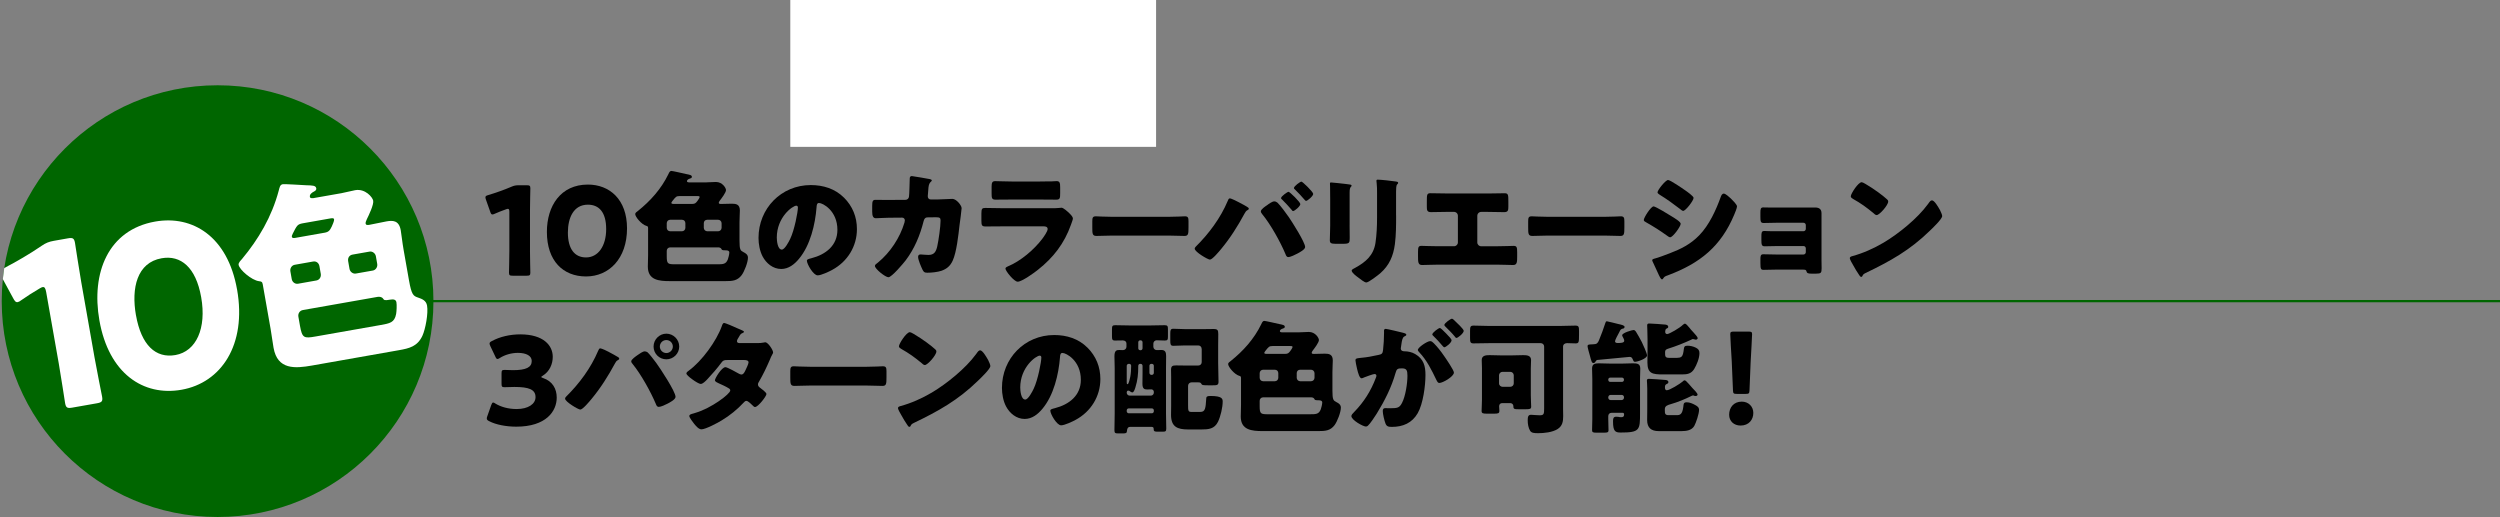<?xml version="1.0" encoding="UTF-8"?><svg id="b" xmlns="http://www.w3.org/2000/svg" xmlns:xlink="http://www.w3.org/1999/xlink" viewBox="0 0 1100.27 227.54"><rect x="0" y="0" width="1100.27" height="227.54" fill="#808080" stroke="none"/><defs><clipPath id="d"><circle cx="95.76" cy="132.53" r="95" style="fill:#060;"/></clipPath></defs><g id="c"><rect x="347.82" width="160.98" height="64.63" style="fill:#fff;"/><g><path d="M233.25,110.54c0,2.86,.16,9.07,.16,9.45,0,1.13-.32,1.35-1.57,1.35h-6.26c-1.24,0-1.57-.22-1.57-1.35,0-.38,.16-6.59,.16-9.45v-17.28c0-.97-.16-1.35-.65-1.35-.22,0-.43,.05-.86,.22-1.84,.65-3.46,1.3-4.91,1.94-.43,.22-.76,.32-1.03,.32-.49,0-.7-.38-.97-1.19l-1.89-5.35c-.16-.43-.22-.76-.22-1.03,0-.49,.32-.7,1.24-.97,3.24-.97,6.97-2.27,10.21-3.67,1.13-.49,1.94-.65,3.19-.65h3.56c1.24,0,1.57,.22,1.57,1.35,0,.38-.16,6.59-.16,9.45v18.2Z"/><path d="M275.96,100.5c0,13.39-7.99,21.17-18.04,21.17s-17.23-6.8-17.23-19.6c0-11.5,6.1-20.84,18.04-20.84,9.5,0,17.23,6.48,17.23,19.28Zm-26.03,1.84c0,7.24,2.97,10.96,7.99,10.96,5.29,0,8.86-4.97,8.86-12.47s-3.19-10.75-8.05-10.75c-6.26,0-8.8,5.72-8.8,12.26Z"/><path d="M310.99,80.25c1.4,0,2.75-.16,4.1-.16,2.86,0,4.43,2.65,4.43,3.56,0,1.08-1.94,3.62-2.65,4.54-.22,.27-.54,.81-.54,1.03,0,.49,.43,.54,1.03,.54,1.57,0,3.19-.11,4.75-.11,1.73,0,3.51,.22,3.51,2.97,0,1.35-.16,3.13-.16,5.18v8.15c0,4,.43,4.32,1.67,4.97,1.03,.54,2.05,1.13,2.05,2.48,0,2.05-1.57,6.05-2.75,7.67-1.89,2.54-4.21,2.65-7.13,2.65h-24.57c-4.7,0-9.61-.43-9.61-6.37,0-1.67,.11-3.4,.11-5.02v-11.99c0-.7-.27-.81-.86-.97-2-.59-4.81-3.89-4.81-5.18,0-.54,.76-1.03,1.19-1.35,5.45-4.37,10.21-9.61,13.39-16.15,.38-.76,.59-1.46,1.4-1.46,.49,0,5.4,1.13,6.37,1.35,1.67,.32,2.59,.49,2.59,1.24,0,.49-.43,.65-.81,.76-.54,.16-1.35,.49-1.35,1.19,0,.43,.54,.43,.81,.49h7.83Zm-16.04,16.47c-.86,0-1.51,.7-1.51,1.51v2.05c0,.81,.65,1.51,1.51,1.51h5.18c.86,0,1.51-.7,1.51-1.51v-2.05c0-.86-.59-1.51-1.51-1.51h-5.18Zm0,12.15c-.86,0-1.51,.7-1.51,1.51v2.43c0,3.35,.49,3.51,3.78,3.51h18.2c2.81,0,4.05,0,4.91-2.16,.27-.7,.65-2.32,.65-3.02,0-.76-.65-.97-1.57-.97-1.73,0-1.67-.16-1.94-.65-.27-.49-.92-.65-1.4-.65h-21.11Zm9.72-19.12c1.19,0,1.57-.38,2.27-1.3,.27-.38,.97-1.35,.97-1.73,0-.32-.22-.43-1.03-.43h-7.78c-.76,0-1.19,.11-1.57,.38-.43,.32-.97,.97-1.67,1.89-.32,.43-.38,.59-.38,.76,0,.38,.54,.43,.86,.43h8.32Zm6.59,6.97c-.92,0-1.51,.65-1.51,1.51v2.05c0,.81,.7,1.51,1.51,1.51h4.81c.81,0,1.51-.7,1.51-1.51v-2.05c0-.81-.7-1.51-1.51-1.51h-4.81Z"/><path d="M371.42,86.95c3.83,3.83,5.72,8.53,5.72,13.88,0,7.61-4.16,14.31-10.85,17.93-1.35,.76-4.91,2.43-6.43,2.43-1.89,0-4.75-4.97-4.75-6.48,0-.49,.49-.7,2.05-1.08,6.26-1.62,11.39-5.56,11.39-12.47,0-8.48-6.48-11.83-8.1-11.83-.92,0-1.03,.97-1.08,1.94-.59,7.51-2.75,16.69-7.72,22.63-2,2.43-4.59,4.48-7.83,4.48-3.62,0-6.59-2.48-8.21-5.56-1.24-2.38-1.78-5.45-1.78-8.1,0-12.96,9.99-23.27,23-23.27,5.51,0,10.69,1.62,14.58,5.51Zm-29.54,17.66c0,1.3,.32,5.24,2.21,5.24,1.3,0,3.13-3.56,3.67-4.7,1.89-3.89,3.4-11.88,3.4-13.82,0-.43-.22-.81-.7-.81-1.57,0-8.59,4.97-8.59,14.09Z"/><path d="M398.39,87.97c.92,0,1.57-.59,1.67-1.46,.16-.97,.27-6.48,.32-7.83,0-.65,.16-1.19,.92-1.19,.38,0,7.29,1.19,7.99,1.35,.22,.05,.81,.27,.81,.54,0,.22-.16,.38-.38,.59-.38,.32-.92,.92-1.08,2.43-.05,.49-.32,3.67-.32,3.94,0,.92,.49,1.46,1.4,1.46h2.65c1.67-.05,6.7-.27,6.8-.27,1.73,0,4.05,2.86,4.05,4.1,0,.65-.76,6.37-.92,7.45-.49,4.32-1.3,11.93-3.02,15.66-1.08,2.32-2.54,3.56-4.91,4.43-1.78,.59-4.38,.86-6.26,.86-1.3,0-1.57-.32-2.11-1.35-.59-1.24-1.94-4.27-1.94-5.62,0-.7,.38-1.08,1.08-1.08,.65,0,2.16,.22,3.46,.22,2.59,0,3.35-1.46,3.89-3.78,.59-2.65,1.46-8.69,1.46-11.34,0-1.13-.32-1.46-2-1.46l-3.73,.05c-1.08,0-1.51,.76-1.73,1.67-1.57,6.21-4,12.1-7.88,17.23-1.03,1.35-6.16,7.45-7.61,7.45-1.35,0-5.94-3.67-5.94-4.97,0-.54,.49-.86,1.35-1.51,5.4-4.43,9.67-10.91,11.66-17.6,.05-.27,.16-.76,.16-.97,0-.7-.54-1.19-1.19-1.19l-5.89,.05c-1.51,0-4.81,.22-5.67,.22-1.19,0-1.62-.97-1.62-2.86v-2.59c0-2.11,.27-2.65,1.51-2.65,1.51,0,3.02,.05,4.54,.05h1.13l7.34-.05Z"/><path d="M462.37,91.64c1.4,0,2.86,0,3.56-.11,.38-.05,.86-.11,1.24-.11,.86,0,2.65,1.67,3.4,2.38,.65,.65,1.62,1.57,1.62,2.43,0,.49-.7,2.16-.86,2.7-2.92,8.21-7.72,14.42-14.47,19.76-1.57,1.3-7.13,5.29-8.96,5.29-1.62,0-5.4-4.75-5.4-5.78,0-.49,.7-.81,1.08-.97,5.62-2.32,11.45-7.29,15.12-12.1,.65-.86,2.38-3.29,2.38-4.32,0-1.08-1.08-1.19-1.73-1.19h-18.41c-2.43,0-4.81,.05-7.18,.05-1.62,0-1.84-.49-1.84-2.59v-3.08c0-2.16,.32-2.48,1.73-2.48,2.48,0,4.97,.11,7.45,.11h21.28Zm-4.59-11.77c1.67,0,3.4,0,5.13-.05,.7,0,1.4-.11,2.11-.11,1.35,0,1.57,.76,1.57,2.7v2.54c0,2.21-.05,2.92-1.73,2.92-2.38,0-4.75-.05-7.07-.05h-12.58c-2.32,0-4.7,.05-7.07,.05-1.62,0-1.73-.7-1.73-2.75v-2.97c0-1.78,.32-2.43,1.57-2.43,1.62,0,4.59,.16,7.24,.16h12.58Z"/><path d="M514.32,95.42c3.19,0,6.64-.22,7.13-.22,1.4,0,1.62,.59,1.62,2.16v2.59c0,2.97-.05,3.89-1.78,3.89-2.11,0-4.59-.16-6.97-.16h-24.84c-2.38,0-4.91,.16-6.91,.16-1.84,0-1.84-1.03-1.84-3.89v-2.48c0-1.62,.16-2.27,1.57-2.27,.76,0,3.78,.22,7.18,.22h24.84Z"/><path d="M545.56,89.21c.7,.32,3.29,1.73,3.78,2.16,.16,.11,.27,.27,.27,.49,0,.27-.22,.43-.43,.54-.81,.43-.97,.76-1.4,1.51-3.08,5.67-6.26,10.75-10.37,15.71-.81,.97-3.83,4.64-4.91,4.64-.92,0-6.7-3.4-6.7-4.81,0-.32,.22-.65,.49-.92,5.78-5.72,10.85-12.53,14.04-20.09,.22-.59,.43-1.13,.92-1.13,.7,0,3.51,1.46,4.32,1.89Zm16.63-.05c1.19,1.08,4.05,4.97,5.08,6.48,1.4,2.05,7.13,11.02,7.13,13.07,0,1.13-2.54,2.43-3.46,2.92-.92,.49-2.97,1.51-3.94,1.51-.76,0-1.03-.7-1.24-1.3-2.27-5.4-6.53-13.07-10.26-17.6-.32-.38-.59-.81-.59-1.24,0-.86,2-2.21,2.75-2.7,.7-.54,2.27-1.67,3.13-1.67,.54,0,1.03,.22,1.4,.54Zm10.1,.65c0,.97-2.54,3.08-3.19,3.08-.27,0-.43-.27-.59-.49-1.35-1.57-2.75-3.08-4.21-4.54-.22-.16-.49-.38-.49-.7,0-.76,2.81-2.75,3.29-2.75,.54,0,5.18,4.54,5.18,5.4Zm5.67-4.48c0,.97-2.54,3.08-3.13,3.08-.27,0-.54-.32-.76-.59-1.3-1.51-2.7-3.02-4.16-4.43-.22-.16-.43-.38-.43-.65,0-.81,2.75-2.81,3.29-2.81,.49,0,5.18,4.54,5.18,5.4Z"/><path d="M593.97,99.04c0,1.94,.05,3.83,.05,5.72,0,2.11-.11,2.54-2.92,2.54h-3.35c-2.05,0-2.48-.38-2.48-1.62,0-1.78,.16-4.16,.16-6.48v-11.39c0-1.78,0-3.62-.05-5.4,0-.49-.05-1.13-.05-1.57s.11-.54,.49-.54c.7,0,5.24,.54,6.32,.65,.32,.05,.59,.05,.86,.11,1.19,.11,1.84,.22,1.84,.59,0,.76-.86,.22-.86,3.02v14.36Zm20.47-4.21c0,4.21,0,8.42-.54,12.64-.7,5.18-2.43,9.29-6.43,12.8-.97,.81-5.08,4.05-6.16,4.05-.81,0-2.75-1.57-3.51-2.16-.76-.54-2.92-2.11-2.92-3.08,0-.49,1.08-.97,1.51-1.19,4.64-2.54,8.1-5.45,8.96-10.96,.54-3.62,.7-7.45,.7-11.07v-11.07c0-1.35,0-2.7-.16-4.05-.05-.32-.11-.81-.11-1.13,0-.38,.16-.54,.54-.54,1.51,0,6.32,.54,7.99,.81,.38,.05,1.03,.11,1.03,.59,0,.27-.22,.49-.49,.76-.38,.43-.43,2.05-.43,3.02v10.58Z"/><path d="M654.66,85.16c2.54,0,5.02-.11,7.56-.11,1.62,0,1.62,.76,1.62,3.89v2.05c0,1.51-.11,2.38-1.84,2.38-2.38,0-4.75-.11-7.18-.11h-2.92c-.97,0-1.73,.76-1.73,1.73v11.72c0,.92,.76,1.67,1.67,1.67h7.13c2.54,0,6.59-.16,7.18-.16,1.35,0,1.57,.54,1.57,2.75v1.67c0,2.65,0,4-1.78,4-1.57,0-4.59-.16-6.97-.16h-26.14c-2.38,0-5.4,.16-6.97,.16-1.78,0-1.78-1.35-1.78-4v-1.73c0-2.16,.22-2.7,1.51-2.7,.65,0,4.7,.16,7.24,.16h7.13c.92,0,1.67-.76,1.67-1.67v-11.72c0-.97-.76-1.73-1.73-1.73h-2.97c-2.38,0-4.75,.11-7.13,.11-1.73,0-1.84-.86-1.84-2.38v-2.11c0-3.13,0-3.83,1.57-3.83,2.54,0,5.08,.11,7.61,.11h17.5Z"/><path d="M706.15,95.42c3.19,0,6.64-.22,7.13-.22,1.4,0,1.62,.59,1.62,2.16v2.59c0,2.97-.05,3.89-1.78,3.89-2.11,0-4.59-.16-6.97-.16h-24.84c-2.38,0-4.91,.16-6.91,.16-1.84,0-1.84-1.03-1.84-3.89v-2.48c0-1.62,.16-2.27,1.57-2.27,.76,0,3.78,.22,7.18,.22h24.84Z"/><path d="M727.75,90.83c.86,0,6.86,3.67,7.94,4.37,1.08,.65,4,2.38,4,3.29,0,1.19-3.46,5.94-4.64,5.94-.38,0-1.03-.43-1.35-.7-3.24-2.32-5.62-3.83-9.13-5.83-.59-.32-1.13-.59-1.13-1.08,0-1.03,3.13-5.99,4.32-5.99Zm.54,22.95c1.24-.27,5.08-1.73,6.48-2.27,5.08-1.94,9.23-4,13.07-7.94,4.37-4.48,7.4-11.12,9.5-16.96,.22-.59,.54-1.4,1.35-1.4,.76,0,2.43,1.57,3.08,2.16,.7,.7,2.7,2.65,2.7,3.46,0,.7-.86,2.81-1.19,3.56-5.83,14.04-15.12,21.49-29.11,26.73-1.46,.54-1.57,.54-2.21,1.46-.05,.16-.27,.38-.49,.38-.54,0-1.24-1.57-1.46-2.05-.76-1.51-1.89-4.27-2.59-5.62-.11-.22-.27-.54-.27-.76,0-.49,.76-.65,1.13-.76Zm13.45-29.97c.76,.54,3.62,2.54,3.62,3.29,0,1.19-3.51,5.72-4.59,5.72-.38,0-1.08-.59-1.4-.86-2.86-2.21-5.78-4.32-8.86-6.21-.32-.22-1.03-.65-1.03-1.08,0-1.03,3.56-5.45,4.64-5.45,.97,0,6.48,3.78,7.61,4.59Z"/><path d="M798.8,91.32c1.73,0,2.86,.65,2.86,2.48v20.74c0,1.13,.05,2.32,.05,3.51,0,2.05-.27,2.38-2.43,2.38h-2.05c-1.57,0-2-.22-2.21-1.08-.16-.59-.43-.7-1.89-.7h-11.18c-1.89,0-3.83,.11-5.72,.11-1.19,0-1.46-.27-1.46-2.92v-1.89c0-1.24,.11-2.05,1.24-2.05,1.24,0,3.83,.11,5.83,.11h11.88c.59,0,1.03-.49,1.03-1.03v-1.67c0-.59-.43-1.03-1.03-1.03h-11.34c-2,0-4.32,.11-5.78,.11-1.3,0-1.4-.81-1.4-2.86v-1.4c0-1.73,.05-2.48,1.3-2.48,.65,0,2,.11,3.4,.11h13.82c.59,0,1.03-.49,1.03-1.03v-1.67c0-.54-.43-1.03-1.03-1.03h-11.88c-1.84,0-3.73,.11-5.62,.11-1.35,0-1.46-.65-1.46-2.86v-1.62c0-1.62,.11-2.38,1.24-2.38,.81,0,1.73,.05,2.92,.05h19.87Z"/><path d="M853.53,91.97c.11,.16,.16,.38,.32,.59,.38,.81,.92,1.94,.92,2.54,0,1.3-4.37,5.45-5.51,6.53-8.69,8.48-17.39,13.34-28.19,18.52-1.08,.54-1.03,.65-1.46,1.4-.05,.16-.22,.32-.43,.32-.43,0-.76-.49-.97-.86-.92-1.35-1.78-2.75-2.54-4.16-.38-.65-1.57-2.65-1.57-3.24,0-.49,.59-.76,1.03-.86,4.81-1.3,9.5-3.4,13.82-5.94,6.64-3.94,14.96-10.69,19.49-16.9,.11-.16,.22-.27,.32-.43,.49-.7,.92-1.3,1.51-1.3,1.08,0,2.75,2.92,3.24,3.78Zm-32.51-11.02c4.37,2.59,7.72,5.18,9.5,6.8,.32,.27,.49,.54,.49,.97,0,1.57-3.83,5.94-5.08,5.94-.49,0-1.03-.49-1.35-.81-3.13-2.59-5.51-4.32-9.07-6.32-.43-.27-.97-.59-.97-1.13,0-1.08,3.24-6.21,4.81-6.21,.27,0,.92,.32,1.67,.76Z"/><path d="M238.22,165.85c0,.22,.16,.32,.81,.54,4.16,1.4,5.99,4.75,5.99,8.59,0,5.99-4.64,12.8-17.82,12.8-4.37,0-8.91-.86-11.83-2.38-.81-.38-1.13-.7-1.13-1.24,0-.27,.05-.54,.22-.97l1.73-4.91c.27-.76,.49-1.13,.86-1.13,.27,0,.54,.16,1.03,.49,2.21,1.35,5.45,2.38,9.29,2.38,5.08,0,8.32-2.21,8.32-5.24,0-3.4-2.97-4.48-9.34-4.48-1.51,0-3.62,.11-4.32,.11-1.13,0-1.3-.32-1.3-1.62v-4.37c0-1.3,.16-1.62,1.3-1.62,.7,0,2.43,.11,3.73,.11,5.78,0,8.26-1.24,8.26-4.05,0-2.21-2.32-3.56-6.1-3.56-2.86,0-5.72,.86-7.88,2.21-.49,.32-.81,.49-1.08,.49-.38,0-.65-.32-.97-1.08l-2.21-4.64c-.22-.49-.32-.81-.32-1.08,0-.49,.32-.76,1.08-1.13,3.46-1.89,7.99-2.92,12.42-2.92,10.26,0,14.31,4.91,14.31,9.88,0,3.19-1.4,6.43-4.32,8.26-.43,.27-.7,.43-.7,.59Z"/><path d="M267.93,154.89c.54,.27,3.83,2.05,4.16,2.32,.22,.16,.43,.32,.43,.65,0,.27-.11,.38-.49,.59-.76,.38-.97,.76-1.35,1.46-3.08,5.67-6.26,10.75-10.37,15.71-.81,.97-3.83,4.64-4.91,4.64-.92,0-6.7-3.46-6.7-4.81,0-.38,.27-.7,.49-.92,5.83-5.78,10.8-12.47,14.04-20.09,.27-.59,.49-1.13,.92-1.13,.65,0,3.08,1.19,3.78,1.57Zm17.01,.11c.7,.54,3.24,3.83,3.89,4.75,1.67,2.27,8.48,12.58,8.48,14.9,0,1.19-2.54,2.48-3.46,2.97-.92,.49-2.97,1.46-3.94,1.46-.7,0-1.03-.65-1.24-1.24-2.27-5.4-6.53-13.07-10.21-17.6-.32-.38-.65-.76-.65-1.24,0-.81,2.05-2.21,2.75-2.7,.76-.54,2.32-1.67,3.19-1.67,.43,0,.81,.16,1.19,.38Zm13.99-2.48c0,3.08-2.54,5.62-5.67,5.62s-5.62-2.54-5.62-5.62,2.54-5.67,5.62-5.67,5.67,2.54,5.67,5.67Zm-8.53,0c0,1.57,1.3,2.86,2.86,2.86s2.86-1.3,2.86-2.86-1.24-2.86-2.86-2.86-2.86,1.3-2.86,2.86Z"/><path d="M333.27,151c1.03,0,1.94-.05,3.02-.27,.16-.05,.32-.11,.49-.11,1.19,0,3.46,3.35,3.46,4.48,0,.27-.05,.43-.22,.65-.49,.81-.86,1.73-1.24,2.65-1.4,3.24-2.92,6.43-4.7,9.5-.27,.43-.49,.81-.49,1.3,0,.7,.43,1.08,.92,1.46,.59,.43,2.81,2.05,2.81,2.75,0,.97-3.67,5.72-5.02,5.72-.38,0-.59-.22-.86-.49-.54-.54-2.21-2.21-2.92-2.21-.49,0-.86,.32-1.13,.65-2.86,3.08-6.16,5.78-9.77,7.94-1.62,1.03-7.13,3.94-8.91,3.94-1.24,0-2.54-1.62-3.24-2.48-.54-.7-2.11-2.7-2.11-3.4,0-.59,.65-.81,1.89-1.13,.27-.11,.54-.16,.86-.27,6.91-2,15.28-8.32,15.28-9.83,0-.49-.32-.76-.7-.97-1.08-.7-3.19-1.67-4.43-2.21-.49-.22-1.62-.7-1.62-1.3,0-.86,2.97-5.78,4.64-5.78,.76,0,4.97,2.32,5.89,2.86,.32,.16,.7,.38,1.08,.38,.92,0,1.35-.86,1.84-1.89,.32-.65,1.35-2.81,1.35-3.46,0-.92-1.19-1.03-1.89-1.03h-7.34c-1.51,0-1.94,.11-2.7,1.13-1.78,2.43-4.27,5.29-6.37,7.51-.65,.65-1.84,1.89-2.75,1.89-.65,0-2.38-1.03-3.83-2.11-1.35-.97-2.48-2.05-2.48-2.48,0-.54,.65-.97,1.03-1.24,5.72-4.16,12.2-12.96,14.58-19.66,.16-.49,.43-1.35,1.03-1.35,.43,0,3.94,1.46,6.26,2.54,.97,.38,1.73,.76,2.05,.92,.22,.11,.38,.22,.38,.38,0,.27-.11,.38-.59,.59-.86,.32-1.08,.76-1.62,1.73-.32,.49-.86,1.3-.86,1.84,0,.65,.49,.81,1.03,.86h7.94Z"/><path d="M381.4,161.42c3.19,0,6.64-.22,7.13-.22,1.4,0,1.62,.59,1.62,2.16v2.59c0,2.97-.05,3.89-1.78,3.89-2.11,0-4.59-.16-6.97-.16h-24.84c-2.38,0-4.91,.16-6.91,.16-1.84,0-1.84-1.03-1.84-3.89v-2.48c0-1.62,.16-2.27,1.57-2.27,.76,0,3.78,.22,7.18,.22h24.84Z"/><path d="M434.62,157.97c.11,.16,.16,.38,.32,.59,.38,.81,.92,1.94,.92,2.54,0,1.3-4.37,5.45-5.51,6.53-8.69,8.48-17.39,13.34-28.19,18.52-1.08,.54-1.03,.65-1.46,1.4-.05,.16-.22,.32-.43,.32-.43,0-.76-.49-.97-.86-.92-1.35-1.78-2.75-2.54-4.16-.38-.65-1.57-2.65-1.57-3.24,0-.49,.59-.76,1.03-.86,4.81-1.3,9.5-3.4,13.82-5.94,6.64-3.94,14.96-10.69,19.49-16.9,.11-.16,.22-.27,.32-.43,.49-.7,.92-1.3,1.51-1.3,1.08,0,2.75,2.92,3.24,3.78Zm-32.51-11.02c4.37,2.59,7.72,5.18,9.5,6.8,.32,.27,.49,.54,.49,.97,0,1.57-3.83,5.94-5.08,5.94-.49,0-1.03-.49-1.35-.81-3.13-2.59-5.51-4.32-9.07-6.32-.43-.27-.97-.59-.97-1.13,0-1.08,3.24-6.21,4.81-6.21,.27,0,.92,.32,1.67,.76Z"/><path d="M478.56,152.95c3.83,3.83,5.72,8.53,5.72,13.88,0,7.61-4.16,14.31-10.85,17.93-1.35,.76-4.91,2.43-6.43,2.43-1.89,0-4.75-4.97-4.75-6.48,0-.49,.49-.7,2.05-1.08,6.26-1.62,11.39-5.56,11.39-12.47,0-8.48-6.48-11.83-8.1-11.83-.92,0-1.03,.97-1.08,1.94-.59,7.51-2.75,16.69-7.72,22.63-2,2.43-4.59,4.48-7.83,4.48-3.62,0-6.59-2.48-8.21-5.56-1.24-2.38-1.78-5.45-1.78-8.1,0-12.96,9.99-23.27,23-23.27,5.51,0,10.69,1.62,14.58,5.51Zm-29.54,17.66c0,1.3,.32,5.24,2.21,5.24,1.3,0,3.13-3.56,3.67-4.7,1.89-3.89,3.4-11.88,3.4-13.82,0-.43-.22-.81-.7-.81-1.57,0-8.59,4.97-8.59,14.09Z"/><path d="M497.33,187.88c-1.08,0-1.3,1.03-1.35,1.84-.05,.92-.59,1.03-1.73,1.03h-2c-1.4,0-1.78-.11-1.78-1.4,0-2.43,.11-4.91,.11-7.34v-19.98c0-1.78-.11-3.51-.11-5.29,0-2.65,1.13-2.7,2.16-2.7,.49,0,1.13,.05,1.62,.05,.81,0,1.51-.65,1.51-1.46v-1.35c0-.97-.7-1.46-1.62-1.46-1.13,0-2.27,.05-3.4,.05-1.24,0-1.35-.49-1.35-1.94v-2.92c0-1.4,.11-1.89,1.35-1.89,2.16,0,4.27,.11,6.43,.11h9.13c2.11,0,4.21-.11,6.32-.11,1.3,0,1.4,.49,1.4,1.89v3.02c0,1.4-.11,1.84-1.35,1.84s-2.38-.11-3.56-.11c-.97,0-1.51,.76-1.51,1.46v1.4c0,.81,.7,1.46,1.46,1.46,.27,0,1.35-.05,2.11-.05,1.78,0,2.05,1.19,2.05,2.7,0,1.78-.05,3.51-.05,5.29v20.09c0,2.16,.11,4.37,.11,6.53,0,1.24-.38,1.35-1.73,1.35h-2.05c-1.3,0-1.78-.11-1.78-1.24v-.22c0-.22-.16-.65-.81-.65h-9.56Zm5.51-26.89c0-.49-.38-.86-.86-.86h-.22c-.43,0-.81,.38-.81,.92v.32c0,3.19-.27,5.99-1.24,9.07-.16,.54-.65,2.27-1.35,2.27-.38,0-1.03-.43-1.35-.7-.16-.05-.32-.11-.49-.11-.49,0-.65,.54-.65,.92,0,.7,.59,1.3,1.3,1.3h9.34c.7,0,1.3-.59,1.3-1.3v-.38c0-.59-.49-1.08-1.08-1.08-.65,0-1.24,.05-1.89,.05-1.19,0-2.05-.32-2.05-2.48,0-1.57,.05-3.19,.05-4.75v-3.19Zm-6.1-.86c-.43,0-.86,.38-.86,.86v7.24c0,.43,0,.86,.38,.86,.54,0,1.08-2.81,1.19-3.29,.27-1.4,.38-3.4,.38-4.81,0-.54-.38-.86-.86-.86h-.22Zm-.86,20.9c0,.43,.43,.86,.86,.86h10.21c.49,0,.86-.43,.86-.86v-.43c0-.49-.38-.86-.86-.86h-10.21c-.43,0-.81,.32-.86,.86v.43Zm6.1-26.89c.49,0,.86-.38,.86-.86v-2.65c0-.49-.38-.86-.86-.86h-.16c-.49,0-.86,.38-.86,.86v2.65c0,.49,.32,.81,.86,.86h.16Zm4.75,5.99c-.54,0-.86,.38-.86,.86v3.13c0,.43,.38,.86,.86,.86h.22c.49,0,.86-.43,.86-.86v-3.13c0-.49-.38-.86-.86-.86h-.22Zm22.14-6.53c0-.92-.65-1.57-1.51-1.57h-5.83c-1.73,0-3.46,.16-5.18,.16-1.19,0-1.3-.7-1.3-2.21v-3.08c0-1.57,.11-2.21,1.3-2.21,1.73,0,3.46,.16,5.18,.16h8.48c1.35,0,2.7-.05,4.05-.05,1.84,0,2.11,.49,2.11,2.27,0,1.62-.05,3.24-.05,4.91v7.72c0,2.75,.16,5.51,.16,8.26,0,1.57-.65,1.62-2.65,1.62h-1.62c-2.7,0-3.02-.05-3.35-.76-.27-.54-.92-.54-1.46-.54h-2.81c-.81,0-1.51,.65-1.51,1.51v8.48c0,2.38,.05,3.02,1.4,3.02h4c2.21,0,2.32-1.67,2.59-5.89,.05-.81,.27-1.13,1.89-1.13,5.08,0,5.35,1.24,5.35,2.43,0,2.65-.92,6.53-2.05,8.91-1.57,3.19-4.16,3.4-7.34,3.4h-5.78c-4.75,0-7.56-1.13-7.56-6.43,0-1.35,.05-2.7,.05-4.05v-12.47c0-1.08-.05-2.16-.05-3.24,0-1.73,.59-2,2.27-2,1.3,0,2.59,.05,3.94,.05h5.78c.86,0,1.51-.65,1.51-1.51v-5.78Z"/><path d="M571.94,146.25c1.4,0,2.75-.16,4.1-.16,2.86,0,4.43,2.65,4.43,3.56,0,1.08-1.94,3.62-2.65,4.54-.22,.27-.54,.81-.54,1.03,0,.49,.43,.54,1.03,.54,1.57,0,3.19-.11,4.75-.11,1.73,0,3.51,.22,3.51,2.97,0,1.35-.16,3.13-.16,5.18v8.15c0,4,.43,4.32,1.67,4.97,1.03,.54,2.05,1.13,2.05,2.48,0,2.05-1.57,6.05-2.75,7.67-1.89,2.54-4.21,2.65-7.13,2.65h-24.57c-4.7,0-9.61-.43-9.61-6.37,0-1.67,.11-3.4,.11-5.02v-11.99c0-.7-.27-.81-.86-.97-2-.59-4.81-3.89-4.81-5.18,0-.54,.76-1.03,1.19-1.35,5.45-4.37,10.21-9.61,13.39-16.15,.38-.76,.59-1.46,1.4-1.46,.49,0,5.4,1.13,6.37,1.35,1.67,.32,2.59,.49,2.59,1.24,0,.49-.43,.65-.81,.76-.54,.16-1.35,.49-1.35,1.19,0,.43,.54,.43,.81,.49h7.83Zm-16.04,16.47c-.86,0-1.51,.7-1.51,1.51v2.05c0,.81,.65,1.51,1.51,1.51h5.18c.86,0,1.51-.7,1.51-1.51v-2.05c0-.86-.59-1.51-1.51-1.51h-5.18Zm0,12.15c-.86,0-1.51,.7-1.51,1.51v2.43c0,3.35,.49,3.51,3.78,3.51h18.2c2.81,0,4.05,0,4.91-2.16,.27-.7,.65-2.32,.65-3.02,0-.76-.65-.97-1.57-.97-1.73,0-1.67-.16-1.94-.65-.27-.49-.92-.65-1.4-.65h-21.11Zm9.72-19.12c1.19,0,1.57-.38,2.27-1.3,.27-.38,.97-1.35,.97-1.73,0-.32-.22-.43-1.03-.43h-7.78c-.76,0-1.19,.11-1.57,.38-.43,.32-.97,.97-1.67,1.89-.32,.43-.38,.59-.38,.76,0,.38,.54,.43,.86,.43h8.32Zm6.59,6.97c-.92,0-1.51,.65-1.51,1.51v2.05c0,.81,.7,1.51,1.51,1.51h4.81c.81,0,1.51-.7,1.51-1.51v-2.05c0-.81-.7-1.51-1.51-1.51h-4.81Z"/><path d="M609.1,145.76c0-.54,.11-1.03,.76-1.03,.54,0,6.64,1.46,7.67,1.73,.43,.11,1.4,.32,1.4,.86,0,.38-.38,.54-.86,.76-.86,.43-1.08,1.89-1.3,3.4l-.11,.76c-.05,.32-.16,.92-.16,1.08,0,1.24,1.13,1.3,1.84,1.3,1.19,0,3.02,.32,4.48,1.19,3.83,2.21,4.54,5.4,4.54,9.23,0,4.75-1.03,12.64-3.4,16.79-2.48,4.32-6.48,6.05-11.39,6.05-1.57,0-2.32-.22-2.81-1.51-.49-1.24-1.19-4.16-1.19-5.45,0-.7,.22-1.3,1.03-1.3,.76,0,1.51,.05,2.27,.05,3.19,0,4.05-.22,5.13-2.27,1.57-2.92,2.43-8.69,2.43-11.99,0-2.48-.38-3.29-2.48-3.29-1.78,0-2.27,.22-2.75,2-1.78,6.32-4.86,12.42-8.32,17.98-.7,1.13-2.92,4.48-3.83,5.24-.27,.27-.54,.38-.92,.38-1.24,0-6.37-2.86-6.37-4.59,0-.54,.49-1.08,1.35-1.94,4.16-4.27,7.24-9.13,9.4-14.85,.11-.27,.27-.65,.27-.92,0-.54-.32-.81-.86-.81s-3.94,1.24-4.59,1.51c-.32,.16-.7,.38-1.08,.38-.86,0-1.51-2.11-2-4.21-.32-1.4-.7-3.19-.7-3.73,0-.7,.38-.86,2-1.03,3.51-.32,4.91-.65,8.26-1.35,1.4-.27,1.73-.7,1.89-2.16,.27-2.21,.43-5.18,.43-7.45v-.81Zm21.98,5.35c1.62,1.67,2.97,3.35,4.37,5.4,.81,1.13,4.43,6.43,4.43,7.45,0,1.78-4.91,4.59-6.43,4.59-.59,0-.86-.49-1.35-1.46-2.05-4.27-4.1-8.48-7.51-12.1-.27-.27-.59-.65-.59-.97,0-1.13,4.16-3.89,5.4-3.89,.7,0,1.19,.49,1.67,.97Zm5.29-4.43c1.4,1.4,2.48,2.59,2.48,3.08,0,1.08-2.54,3.08-3.19,3.08-.22,0-.54-.32-.81-.65-1.19-1.46-2.54-2.86-3.89-4.21-.32-.27-.59-.54-.59-.81,0-.76,2.7-2.81,3.35-2.81,.38,0,1.67,1.35,2.65,2.32Zm3.94-5.45c.76,.7,3.89,3.62,3.89,4.37,0,1.08-2.59,3.13-3.19,3.13-.32,0-.65-.43-.81-.7-1.19-1.46-2.59-2.81-3.94-4.16-.22-.22-.59-.54-.59-.86,0-.76,2.75-2.75,3.35-2.75,.38,0,1.13,.81,1.3,.97Z"/><path d="M687.92,179.95c0,1.08,.05,2.11,.05,3.19,0,2.32-.32,4.32-2.43,5.67-2.27,1.46-5.94,1.84-8.59,1.84-1.78,0-2.92-.11-3.51-1.03-.81-1.3-1.08-3.08-1.08-4.59s.16-2.48,1.46-2.48c.81,0,2.32,.22,3.83,.22,1.84,0,1.94-.59,1.94-3.08v-27.16c0-.86-.65-1.51-1.51-1.51h-22.25c-2.43,0-4.91,.11-7.34,.11-1.4,0-1.51-.65-1.51-2.38v-3.02c0-1.84,.11-2.43,1.57-2.43,2.43,0,4.86,.16,7.29,.16h30.24c2.43,0,4.86-.16,7.29-.16,1.46,0,1.57,.59,1.57,2.43v1.51c0,3.4-.05,3.89-1.51,3.89-1.24,0-2.48-.11-3.78-.11-.97,0-1.73,.59-1.73,1.51v27.43Zm-35.69-17.71c0-1.24-.11-2.48-.11-3.78,0-2.05,1.89-2.16,3.51-2.16s3.35,.11,5.02,.11h4.64c1.67,0,3.35-.11,5.08-.11,1.57,0,3.46,.11,3.46,2.16,0,1.19-.11,2.43-.11,3.78v11.72c0,1.84,.16,4,.16,4.97,0,1.08-.49,1.19-2.65,1.19h-2.48c-2.38,0-2.7-.05-2.7-1.4,0-.7-.59-1.3-1.3-1.3h-3.67c-.65,0-1.3,.43-1.3,1.35,0,.65,.11,1.4,.11,2.05,0,1.13-.59,1.24-2.43,1.24h-2.97c-1.78,0-2.43-.11-2.43-1.19,0-1.13,.16-3.13,.16-5.02v-13.61Zm7.51,6.48c0,.92,.81,1.51,1.51,1.51h3.46c.81,0,1.51-.65,1.51-1.51v-3.56c0-.81-.7-1.51-1.51-1.51h-3.46c-.81,0-1.51,.7-1.51,1.51v3.56Z"/><path d="M707.16,141.39c.22,0,4.37,1.03,4.97,1.19,1.4,.32,2.86,.59,2.86,1.3,0,.65-.65,.76-.86,.76-.65,.22-.81,.32-1.19,.97-.05,.16-.22,.43-.38,.76-.65,1.19-1.78,3.29-1.78,3.83,0,.59,.59,.76,1.08,.76,1.24,0,2.97,0,2.97-.97,0-.54-.32-1.13-.59-1.62-.11-.22-.32-.54-.32-.81,0-1.08,4.43-2.32,5.02-2.32,.49,0,.76,.38,1.03,.7,.49,.7,2.16,3.73,2.59,4.59,.49,.97,2.32,5.02,2.32,5.89,0,1.4-4.21,2.81-5.29,2.81-.65,0-.7-.38-1.03-1.13-.32-.7-.59-1.03-1.4-1.03-2.21,.22-8.69,.86-14.2,1.35-.27,.05-.54,.32-.76,.7-.22,.38-.43,.65-.92,.65-.76,0-.92-.86-1.62-3.46-.22-.7-.97-3.4-.97-3.94,0-.76,.65-.76,1.78-.81,.27,0,.54-.05,.86-.05,1.4,0,1.89-.54,2.38-1.73,1.08-2.54,1.94-5.02,2.81-7.61,.16-.49,.27-.76,.65-.76Zm.65,43.15c0,1.89,.11,3.51,.11,4.75,0,1.03-.49,1.13-2,1.13h-3.35c-1.35,0-1.89-.11-1.89-1.08,0-1.3,.11-3.08,.11-4.81v-17.77c0-1.57-.11-3.13-.11-4.54,0-2,1.19-2.32,2.92-2.32,1.57,0,3.13,.11,4.64,.11h6.1c1.46,0,2.86-.11,4.32-.11,1.78,0,3.24,.11,3.24,2.32,0,1.4-.11,2.97-.11,4.54v15.01c0,7.51-.05,8.59-8.59,8.59-2.27,0-3.29-.54-3.29-4.75v-.32c0-.97,.11-1.89,1.35-1.89,.32,0,.54,0,.92,.05,.49,.11,.81,.16,1.3,.16,.92,0,1.3-.27,1.3-1.24,0-.43-.22-.7-.65-.7h-4.81c-.92,0-1.51,.59-1.51,1.46v1.4Zm0-17.33c.05,.54,.38,.86,.86,.86h5.18c.49,0,.86-.38,.86-.86v-.16c0-.49-.38-.86-.86-.86h-5.18c-.49,0-.86,.38-.86,.86v.16Zm0,7.78c0,.59,.43,1.08,1.03,1.08h4.86c.59,0,1.03-.49,1.03-1.08v-.16c0-.59-.43-1.03-1.03-1.03h-4.86c-.59,0-1.03,.49-1.03,1.08v.11Zm27.38,2.92c-1.08,.32-2.48,.7-2.48,2.11v.54c0,1.4,.05,2.16,1.67,2.16h3.46c1.51,0,2.59-.22,3.02-3.83,.11-1.13,.11-1.84,1.51-1.84,1.24,0,2.59,.59,3.67,1.19,.92,.49,1.73,1.03,1.73,2.16,0,1.67-1.3,5.62-2.11,7.07-1.13,1.94-3.46,2.27-5.56,2.27h-10.1c-3.29,0-5.08-1.46-5.08-4.86,0-1.57,.05-3.08,.05-4.64v-9.23c0-1.84-.16-3.02-.16-3.51,0-.7,.43-.76,1.03-.76,.92,0,6.05,.38,7.13,.49,.59,.05,1.3,.22,1.3,.97,0,.54-.43,.65-.92,.92-.54,.27-.59,.81-.59,1.4,0,.54,.11,1.24,.81,1.24,1.3,0,5.83-2.86,6.91-3.78,.22-.22,.59-.59,.92-.59,.43,0,.92,.54,1.94,1.67,.38,.49,.92,1.08,1.51,1.73,.49,.49,2.27,2.27,2.27,2.86,0,.22-.16,.65-.86,.65-.38,0-.54-.05-.86-.22-.11,0-.16-.05-.27-.05-.27,0-.54,.16-.76,.27-2.97,1.46-5.99,2.7-9.18,3.62Zm-1.13-24.41c-.7,.22-1.24,.54-1.24,1.35v.43c0,1.4,0,2.21,1.67,2.21h3.62c1.67,0,2.27-.54,2.59-1.73,.16-.59,.27-1.3,.38-2.21,.11-.86,.27-1.4,1.57-1.4s2.59,.32,3.67,.86c1.08,.54,1.62,1.13,1.62,2.38,0,2.27-1.19,5.13-2.32,7.02-1.3,2.11-3.08,2.38-5.35,2.38h-8.32c-4.7,0-6.91-.32-6.91-5.29,0-1.51,.05-3.02,.05-4.54v-5.67c0-2.59-.16-5.56-.16-6.1,0-.7,.38-.81,.97-.81,.81,0,6.32,.38,7.18,.49,.49,.11,1.13,.32,1.13,.97,0,.49-.43,.65-.81,.81-.43,.22-.54,.92-.54,1.35,0,.54,.22,1.03,.86,1.03,.97,0,5.72-2.81,6.91-4.05,.22-.16,.65-.54,.92-.54,.43,0,1.19,.86,2.05,1.89,.38,.49,.76,.97,1.19,1.4,.11,.16,.32,.38,.54,.59,.76,.81,1.84,2.05,1.84,2.48,0,.38-.38,.7-.81,.7-.16,0-.38-.05-.54-.11-.22-.05-.54-.16-.76-.16-.27,0-.43,.11-.7,.27-3.56,1.62-6.53,2.81-10.31,4Z"/><path d="M771.65,181.73c0,2.97-1.94,5.56-5.62,5.56-2.92,0-5.02-1.94-5.02-4.75,0-3.19,2-5.78,5.56-5.78,2.92,0,5.08,2.11,5.08,4.97Zm-7.29-8.37c-1.4,0-1.62-.22-1.67-1.62l-.54-12.8c-.22-3.35-.65-10.8-.65-11.88,0-.92,.32-1.13,1.51-1.13h6.59c1.19,0,1.51,.22,1.51,1.13,0,1.08-.43,8.48-.65,12.53l-.49,12.15c-.05,1.4-.27,1.62-1.67,1.62h-3.94Z"/></g><line x1="187.28" y1="132.53" x2="1100.27" y2="132.53" style="fill:none; stroke:#060; stroke-miterlimit:10;"/><g><circle cx="95.76" cy="132.53" r="95" style="fill:#060;"/><g style="clip-path:url(#d);"><g><path d="M41.61,157.36c.92,5.22,3.2,16.5,3.32,17.19,.37,2.07-.13,2.56-2.28,2.94l-10.85,1.91c-2.15,.38-2.78,.08-3.15-1.98-.12-.69-1.84-12.06-2.76-17.29l-5.56-31.52c-.31-1.77-.71-2.41-1.56-2.26-.37,.07-.73,.23-1.43,.66-2.97,1.74-5.57,3.42-7.89,5.05-.68,.53-1.21,.82-1.67,.91-.84,.15-1.34-.48-2.07-1.87L.73,121.92c-.42-.74-.62-1.31-.7-1.81-.16-.89,.33-1.38,1.84-2.15,5.3-2.76,11.34-6.26,16.5-9.81,1.81-1.23,3.16-1.78,5.31-2.16l6.17-1.09c2.15-.38,2.78-.08,3.15,1.98,.12,.69,1.84,12.07,2.76,17.29l5.85,33.19Z" style="fill:#fff;"/><path d="M104.34,127.41c4.31,24.43-7.04,41.05-24.44,44.12-16.84,2.97-32.03-7.15-36.15-30.49-3.7-20.98,3.87-39.88,24.54-43.53,16.47-2.9,31.93,6.56,36.04,29.9Zm-44.5,11.3c2.33,13.2,8.67,19.08,17.37,17.55,9.17-1.62,13.75-11.77,11.33-25.46-2.33-13.2-8.98-18.62-17.4-17.14-10.85,1.91-13.41,13.13-11.31,25.05Z" style="fill:#fff;"/><path d="M149.96,85.09c2.19-.39,4.25-1.02,6.35-1.39,4.46-.79,7.67,3.13,7.94,4.63,.31,1.77-1.98,6.47-2.81,8.17-.26,.5-.61,1.48-.54,1.83,.14,.8,.83,.77,1.76,.6,2.44-.43,4.94-1.05,7.38-1.48,2.69-.48,5.54-.61,6.33,3.91,.39,2.22,.65,5.19,1.25,8.55l2.36,13.38c1.16,6.56,1.92,6.97,4.05,7.69,1.76,.6,3.53,1.3,3.92,3.51,.59,3.37-.69,10.36-2.07,13.34-2.21,4.68-5.8,5.5-10.35,6.3l-38.31,6.76c-7.33,1.29-15.11,1.93-16.83-7.82-.49-2.75-.82-5.61-1.29-8.27l-3.47-19.68c-.2-1.15-.66-1.25-1.63-1.36-3.29-.42-8.62-5.06-8.99-7.19-.16-.89,.88-1.89,1.46-2.54,7.24-8.68,13.13-18.58,16.21-30.18,.37-1.34,.5-2.56,1.77-2.78,.76-.13,8.75,.38,10.33,.46,2.7,.07,4.18,.08,4.4,1.33,.14,.8-.49,1.18-1.04,1.46-.79,.41-1.96,1.17-1.76,2.32,.12,.71,.97,.56,1.4,.58l12.21-2.15Zm-20.24,31.44c-1.35,.24-2.16,1.57-1.92,2.9l.59,3.37c.23,1.33,1.45,2.3,2.79,2.07l8.08-1.43c1.35-.24,2.15-1.57,1.92-2.9l-.59-3.37c-.25-1.42-1.36-2.32-2.79-2.07l-8.08,1.43Zm13.14-14.11c1.85-.33,2.33-1.05,3.16-2.75,.31-.69,1.12-2.48,1.02-3.1-.09-.53-.46-.65-1.72-.43l-12.12,2.14c-1.18,.21-1.82,.5-2.33,1.05-.58,.65-1.23,1.86-2.06,3.56-.38,.8-.42,1.08-.37,1.34,.11,.62,.97,.56,1.47,.47l12.97-2.29Zm-9.62,34.05c-1.35,.24-2.16,1.57-1.92,2.9l.7,3.99c.97,5.49,1.77,5.63,6.91,4.72l28.37-5c4.38-.77,6.31-1.11,7.04-4.9,.22-1.23,.34-3.99,.13-5.14-.22-1.24-1.29-1.42-2.72-1.17-2.69,.48-2.66,.2-3.22-.53-.56-.72-1.62-.81-2.38-.68l-32.92,5.8Zm21.91-24.42c-1.43,.25-2.17,1.48-1.92,2.9l.59,3.37c.23,1.33,1.53,2.29,2.79,2.07l7.49-1.32c1.26-.22,2.15-1.57,1.92-2.9l-.59-3.37c-.23-1.33-1.53-2.29-2.79-2.07l-7.49,1.32Z" style="fill:#fff;"/></g></g></g></g></svg>